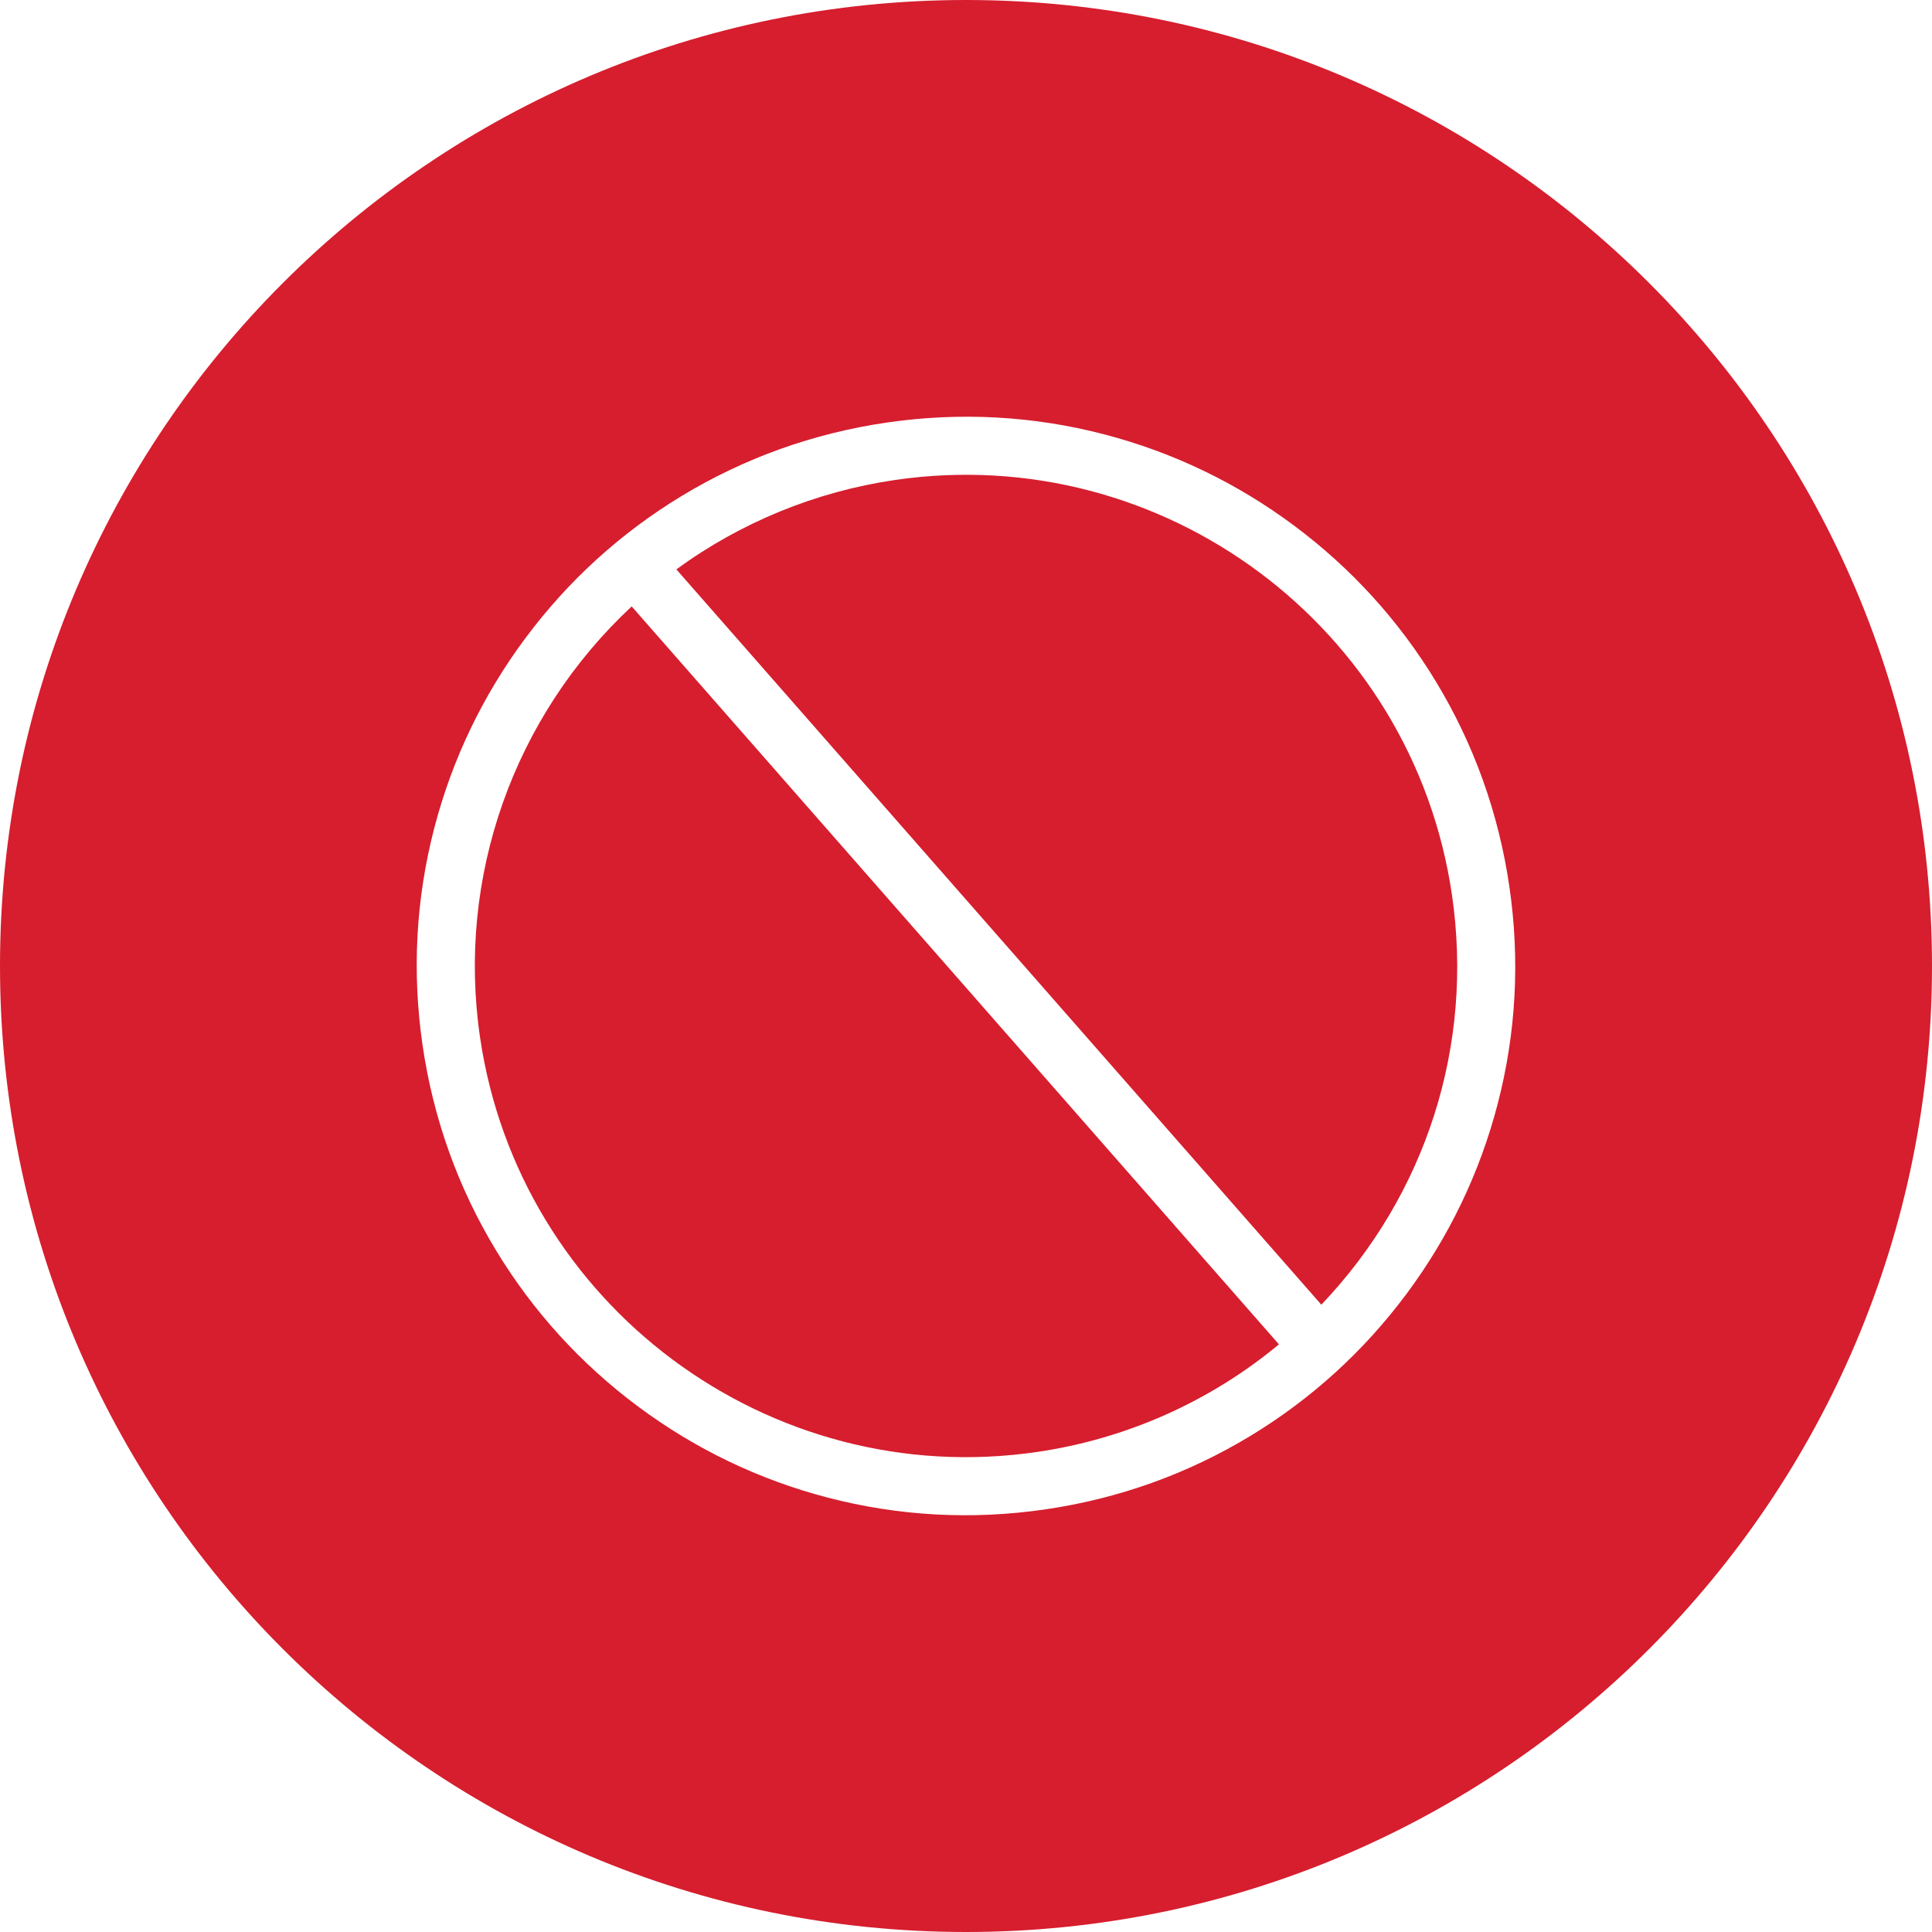 <svg version="1.2" preserveAspectRatio="xMidYMid meet" height="500" viewBox="0 0 375 375" zoomAndPan="magnify" width="500" xmlns:xlink="http://www.w3.org/1999/xlink" xmlns="http://www.w3.org/2000/svg"><defs><clipPath id="30143b57ed"><path d="M 187.5 0 C 83.945 0 0 83.945 0 187.5 C 0 291.055 83.945 375 187.5 375 C 291.055 375 375 291.055 375 187.5 C 375 83.945 291.055 0 187.5 0 Z M 187.5 0"></path></clipPath></defs><g id="7855071b5e"><rect style="fill:#ffffff;fill-opacity:1;stroke:none;" height="375" y="0" width="375" x="0"></rect><rect style="fill:#ffffff;fill-opacity:1;stroke:none;" height="375" y="0" width="375" x="0"></rect><g clip-path="url(#30143b57ed)" clip-rule="nonzero"><rect style="fill:#d61e2e;fill-opacity:1;stroke:none;" height="375" y="0" width="375" x="0"></rect></g><path d="M 278.684 132.246 C 271.535 120.461 262.285 110.293 251.184 102.023 C 240.086 93.75 227.695 87.797 214.359 84.316 C 200.547 80.715 186.328 79.945 172.09 82.023 C 157.855 84.102 144.449 88.91 132.246 96.309 C 120.461 103.457 110.293 112.711 102.023 123.809 C 93.75 134.906 87.797 147.297 84.316 160.633 C 80.715 174.445 79.945 188.664 82.023 202.902 C 84.102 217.137 88.91 230.543 96.309 242.746 C 103.457 254.531 112.711 264.699 123.809 272.973 C 134.906 281.242 147.297 287.199 160.633 290.676 C 174.445 294.277 188.664 295.051 202.902 292.969 C 217.137 290.891 230.543 286.082 242.746 278.684 C 254.531 271.535 264.699 262.285 272.973 251.184 C 281.242 240.086 287.199 227.695 290.676 214.359 C 294.277 200.547 295.051 186.328 292.969 172.09 C 290.891 157.855 286.082 144.449 278.684 132.246 Z M 248.242 260.938 C 234.816 272.078 218.59 279.297 201.273 281.828 C 149.262 289.426 100.762 253.289 93.164 201.273 C 88.641 170.297 99.641 139.113 122.609 117.703 Z M 281.828 173.719 C 286.086 202.887 276.848 231.828 256.473 253.242 L 131.285 110.52 C 143.73 101.402 158.387 95.406 173.719 93.164 C 225.734 85.57 274.23 121.703 281.828 173.719 Z M 281.828 173.719" style="stroke:none;fill-rule:nonzero;fill:#ffffff;fill-opacity:1;"></path></g></svg>